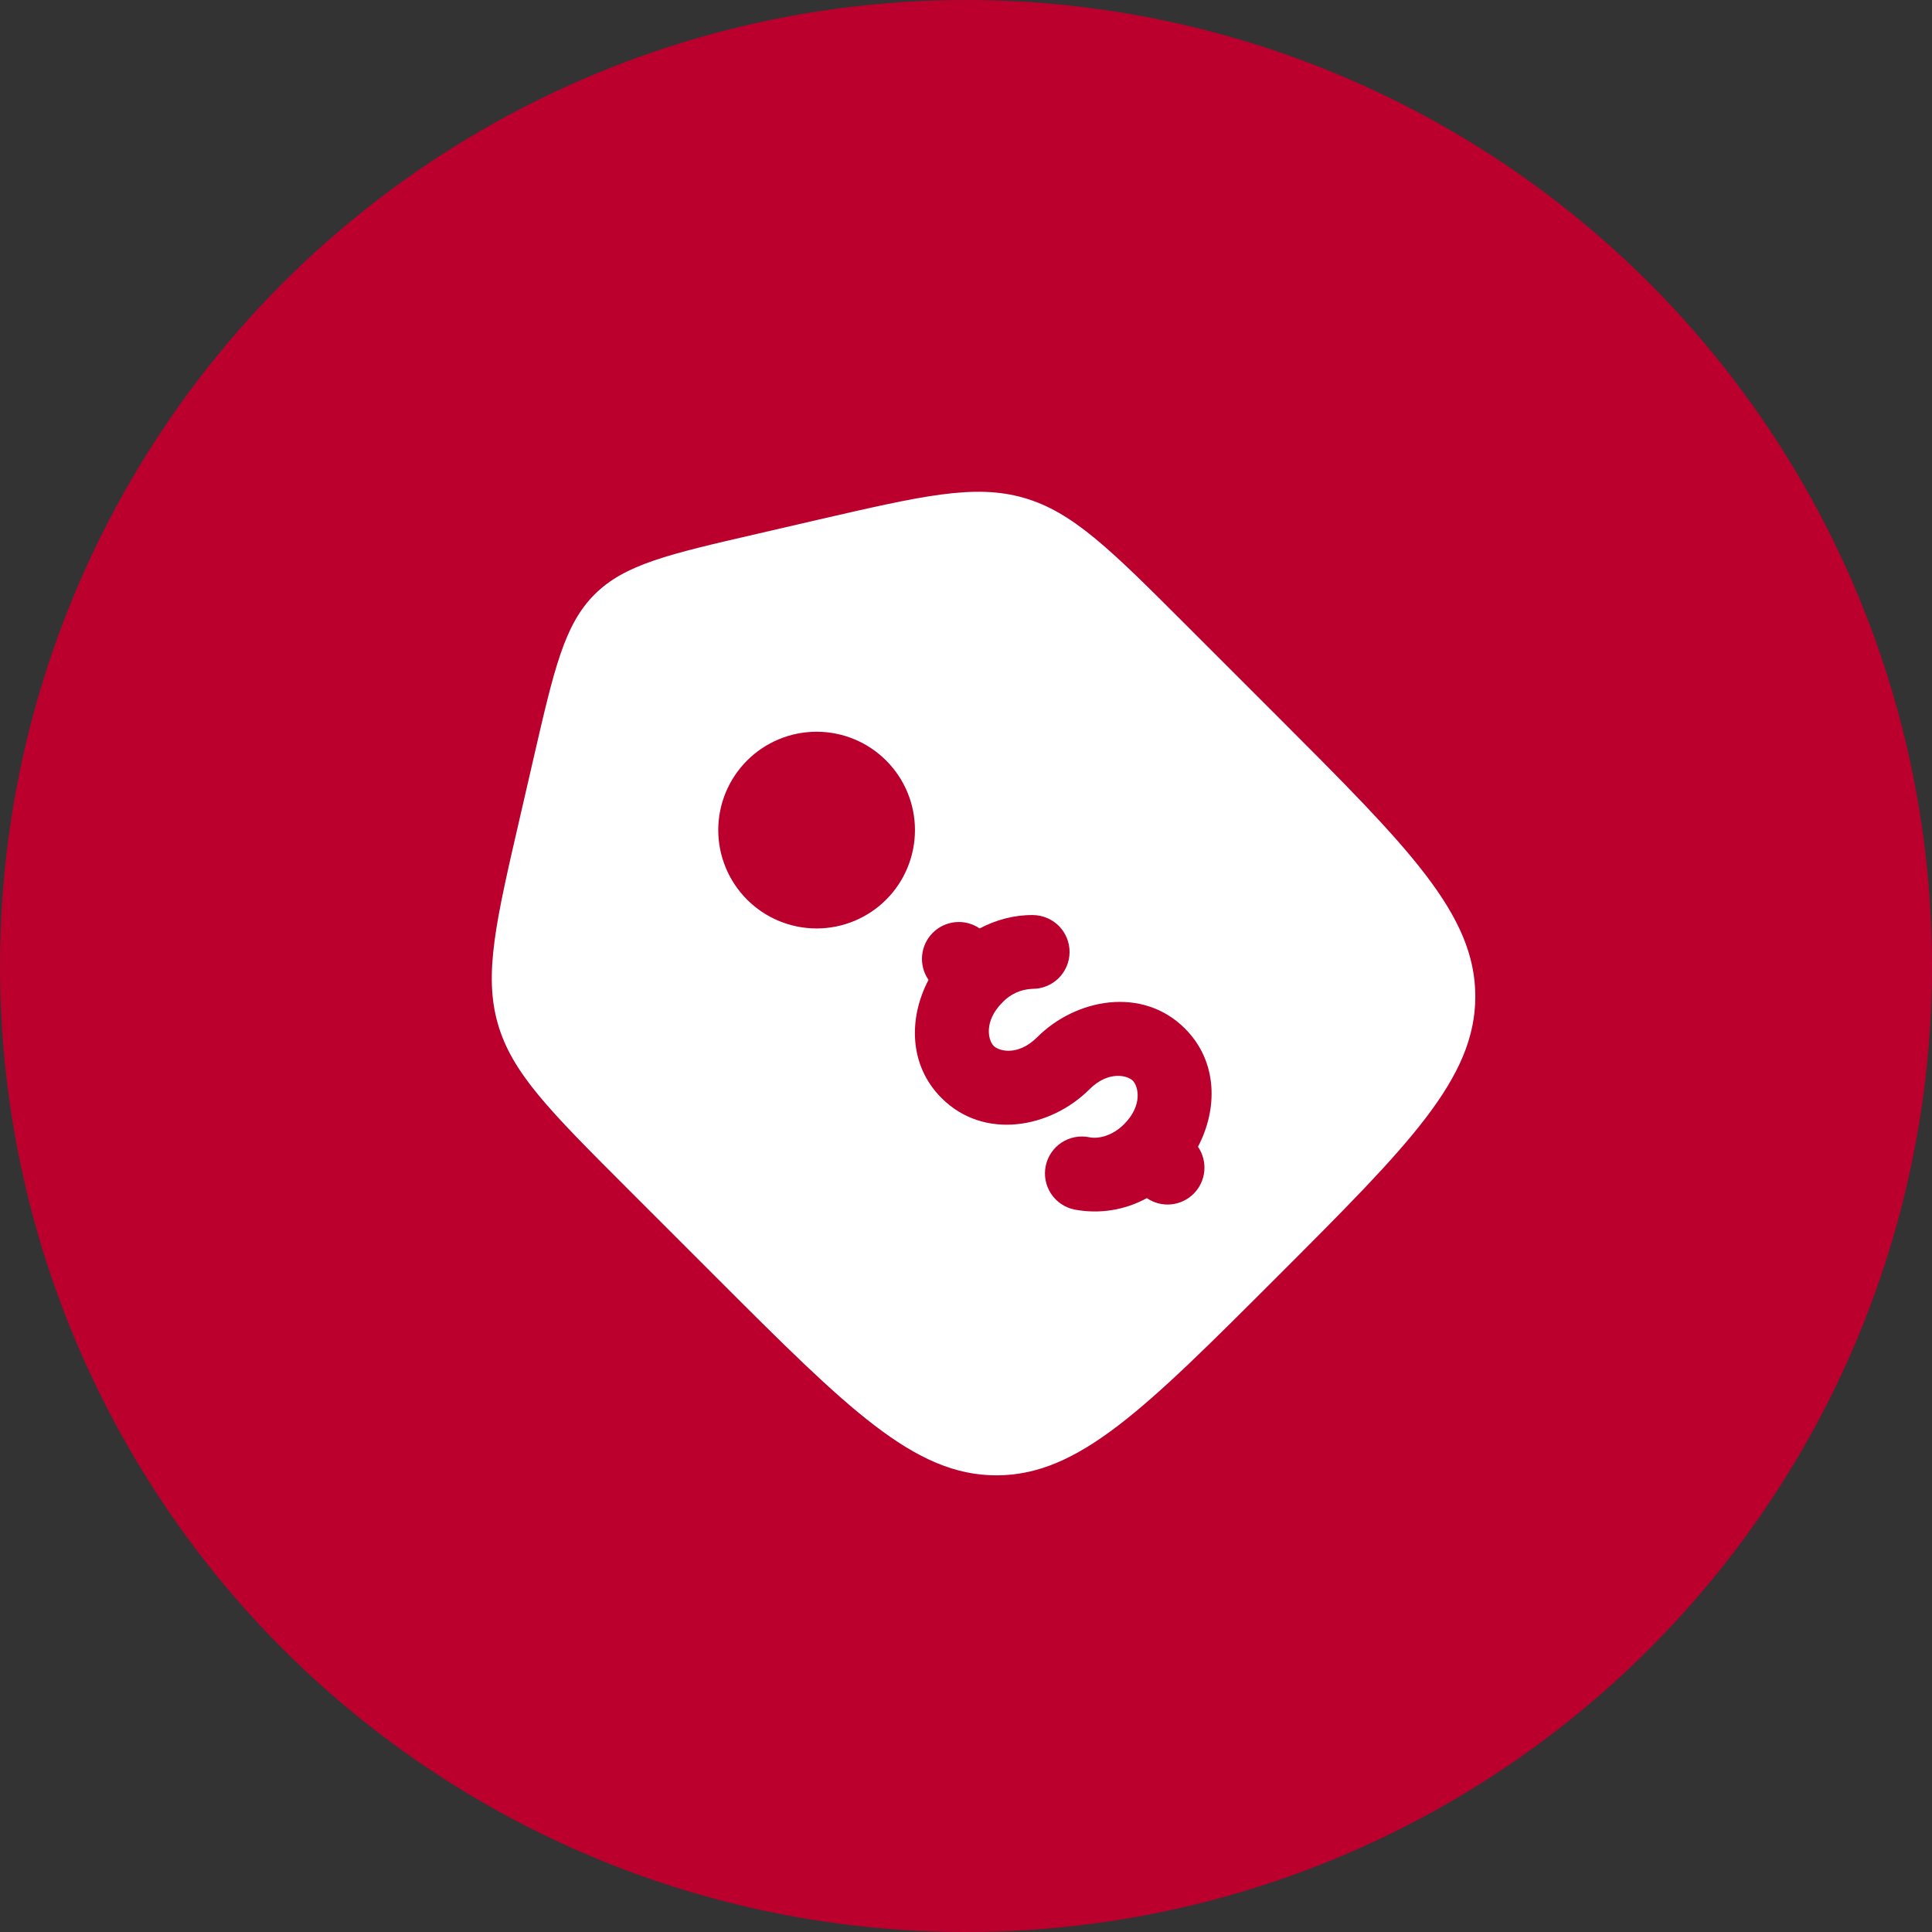 <svg width="55" height="55" viewBox="0 0 55 55" fill="none" xmlns="http://www.w3.org/2000/svg">
<rect x="0" y="0" width="55" height="55" fill="#333333" stroke="none"/>
<circle cx="27.5" cy="27.5" r="27.5" fill="#BB002E"/>
<path fill-rule="evenodd" clip-rule="evenodd" d="M33.791 17.82L36.353 20.381C40.118 24.147 41.999 26.029 41.999 28.367C41.999 30.706 40.118 32.588 36.353 36.352C32.587 40.118 30.706 42 28.366 42C26.029 42 24.145 40.118 20.381 36.354L17.819 33.792C15.656 31.628 14.574 30.547 14.172 29.143C13.769 27.738 14.113 26.247 14.802 23.267L15.198 21.548C15.776 19.039 16.066 17.785 16.924 16.925C17.783 16.065 19.038 15.777 21.547 15.199L23.266 14.801C26.248 14.114 27.738 13.769 29.142 14.171C30.546 14.574 31.628 15.656 33.791 17.82ZM26.804 31.259C25.862 30.319 25.869 28.966 26.433 27.895C26.293 27.693 26.229 27.449 26.25 27.205C26.272 26.96 26.379 26.731 26.552 26.557C26.725 26.383 26.953 26.275 27.198 26.252C27.442 26.229 27.686 26.292 27.889 26.431C28.365 26.179 28.887 26.044 29.408 26.05C29.686 26.053 29.953 26.166 30.148 26.364C30.343 26.563 30.451 26.831 30.448 27.11C30.446 27.388 30.332 27.654 30.134 27.849C29.935 28.044 29.667 28.153 29.388 28.15C29.064 28.162 28.758 28.301 28.536 28.538C27.994 29.08 28.135 29.623 28.288 29.775C28.442 29.928 28.984 30.069 29.526 29.528C30.623 28.43 32.519 28.066 33.733 29.28C34.675 30.222 34.668 31.574 34.104 32.645C34.242 32.847 34.306 33.091 34.284 33.335C34.262 33.579 34.156 33.807 33.983 33.981C33.81 34.155 33.582 34.262 33.338 34.286C33.094 34.309 32.85 34.246 32.648 34.108C32.019 34.453 31.291 34.568 30.587 34.433C30.314 34.377 30.074 34.215 29.921 33.982C29.768 33.75 29.713 33.466 29.769 33.193C29.825 32.92 29.988 32.68 30.22 32.527C30.453 32.374 30.737 32.319 31.01 32.375C31.257 32.427 31.658 32.346 32.001 32.003C32.543 31.459 32.401 30.918 32.249 30.765C32.095 30.613 31.553 30.471 31.011 31.013C29.913 32.111 28.018 32.474 26.804 31.259ZM25.228 25.61C25.488 25.35 25.694 25.042 25.834 24.702C25.975 24.362 26.047 23.998 26.047 23.63C26.047 23.263 25.975 22.898 25.834 22.559C25.693 22.219 25.487 21.91 25.227 21.651C24.967 21.391 24.658 21.184 24.319 21.044C23.979 20.903 23.615 20.831 23.247 20.831C22.879 20.831 22.515 20.903 22.175 21.044C21.836 21.185 21.527 21.391 21.267 21.651C20.742 22.177 20.447 22.889 20.447 23.631C20.448 24.374 20.743 25.086 21.268 25.611C21.793 26.136 22.505 26.431 23.248 26.431C23.991 26.431 24.703 26.136 25.228 25.61Z" fill="white"/>
</svg>
